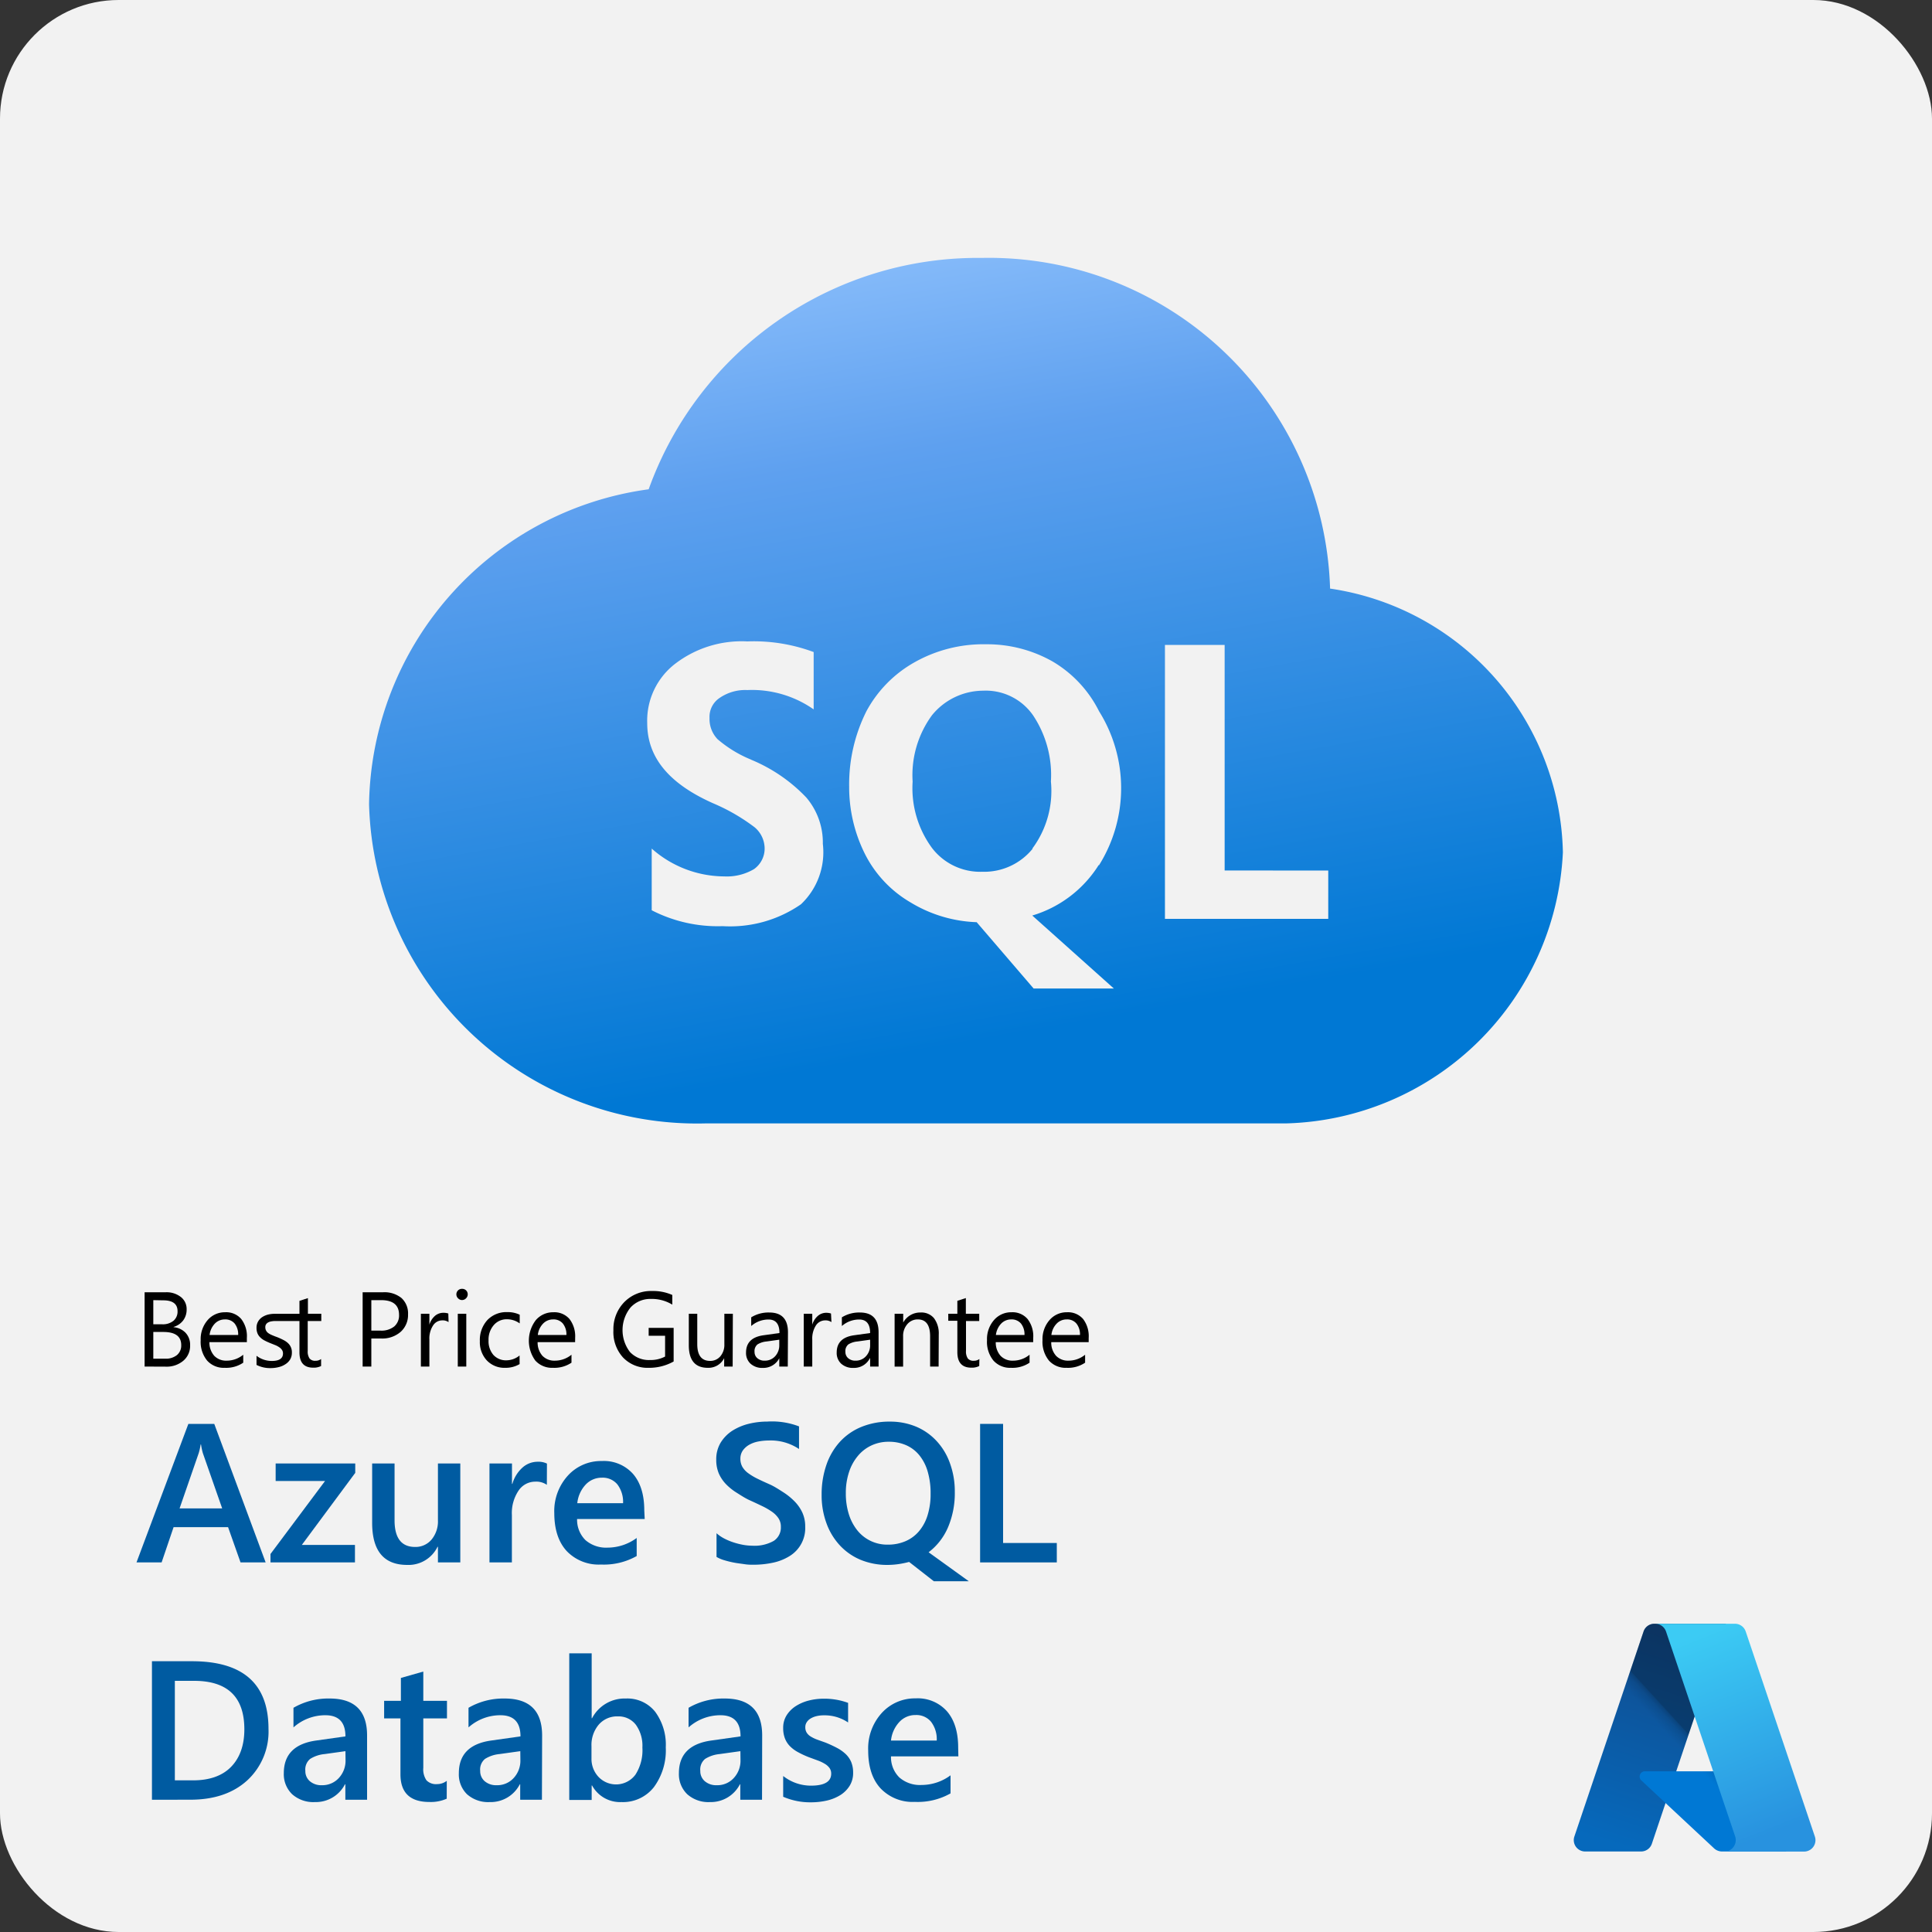 <?xml version="1.0" encoding="UTF-8"?>
<svg xmlns="http://www.w3.org/2000/svg" xmlns:xlink="http://www.w3.org/1999/xlink" viewBox="0 0 400 400">
  <rect x="0" y="0" width="400" height="400" fill="#333333" stroke="none"/>
  <defs>
    <style>
      .e8e83d1e-8147-4979-8fb0-fc605c185973 {
        fill: #f2f2f2;
      }

      .bc5f840d-8c48-4eec-9bd2-36e091afcce5 {
        fill: url(#a201fc77-720a-4626-ae72-76ead553950c);
      }

      .eb70a8cc-335e-48bf-a043-cc96b0a92baa {
        fill: #0078d4;
      }

      .add0bfb8-6123-4ad6-b01f-a2d517a8613e {
        fill: url(#edcf0473-02f8-4fb4-888d-60bd8bc5ad84);
      }

      .b06df034-fd88-4c4b-b2ad-36e1fb1a127a {
        fill: url(#b4000660-e355-47ee-8b24-8a0c437b2ef0);
      }

      .a3b8517c-e631-4b69-a619-cee4bace9b73 {
        fill: #005ba1;
      }

      .ab4bccb9-6114-4872-bed9-7ee29d382f9a {
        fill: url(#b1a2c28e-6e4f-4a8e-8f45-82e087a3e272);
      }
    </style>
    <linearGradient id="a201fc77-720a-4626-ae72-76ead553950c" x1="-39.14" y1="436.1" x2="-39.18" y2="435.91" gradientTransform="matrix(161.1, 0, 0, -241.22, 6649.2, 105533.63)" gradientUnits="userSpaceOnUse">
      <stop offset="0" stop-color="#114a8b"></stop>
      <stop offset="1" stop-color="#0669bc"></stop>
    </linearGradient>
    <linearGradient id="edcf0473-02f8-4fb4-888d-60bd8bc5ad84" x1="-39.78" y1="436.01" x2="-39.79" y2="436" gradientTransform="matrix(224.69, 0, 0, -241.21, 9290.43, 105532.46)" gradientUnits="userSpaceOnUse">
      <stop offset="0" stop-opacity="0.3"></stop>
      <stop offset="0.07" stop-opacity="0.2"></stop>
      <stop offset="0.32" stop-opacity="0.1"></stop>
      <stop offset="0.62" stop-opacity="0.05"></stop>
      <stop offset="1" stop-opacity="0"></stop>
    </linearGradient>
    <linearGradient id="b4000660-e355-47ee-8b24-8a0c437b2ef0" x1="-39.7" y1="436.1" x2="-39.65" y2="435.92" gradientTransform="matrix(169.75, 0, 0, -241.22, 7095.07, 105533.62)" gradientUnits="userSpaceOnUse">
      <stop offset="0" stop-color="#3ccbf4"></stop>
      <stop offset="1" stop-color="#2892df"></stop>
    </linearGradient>
    <linearGradient id="b1a2c28e-6e4f-4a8e-8f45-82e087a3e272" x1="212.53" y1="-132.99" x2="179.68" y2="53.2" gradientTransform="matrix(1, 0, 0, -1, 0, 109.74)" gradientUnits="userSpaceOnUse">
      <stop offset="0.15" stop-color="#0078d4"></stop>
      <stop offset="0.8" stop-color="#5ea0ef"></stop>
      <stop offset="1" stop-color="#83b9f9"></stop>
    </linearGradient>
  </defs>
  <g id="b03baabc-217d-43a2-9cf1-5cd5cc585858" data-name="Layer 2">
    <g id="a751564b-5f7a-4177-9fb2-8945e5e61c67" data-name="Layer 1">
      <g>
        <rect class="e8e83d1e-8147-4979-8fb0-fc605c185973" width="400" height="400" rx="24.56"></rect>
        <g>
          <path class="bc5f840d-8c48-4eec-9bd2-36e091afcce5" d="M342.52,336.18h14.8L342,381.73a2.35,2.35,0,0,1-2.24,1.6H328.19a2.35,2.35,0,0,1-2.23-3.11l14.32-42.44a2.35,2.35,0,0,1,2.24-1.6Z"></path>
          <path class="eb70a8cc-335e-48bf-a043-cc96b0a92baa" d="M364,366.73H340.55a1.09,1.09,0,0,0-.74,1.88L354.9,382.7a2.42,2.42,0,0,0,1.62.63h13.3Z"></path>
          <path class="add0bfb8-6123-4ad6-b01f-a2d517a8613e" d="M342.52,336.18a2.34,2.34,0,0,0-2.25,1.64L326,380.18a2.36,2.36,0,0,0,2.23,3.15H340a2.53,2.53,0,0,0,1.94-1.65l2.85-8.4,10.19,9.5a2.38,2.38,0,0,0,1.51.55h13.25L364,366.73H347l10.37-30.55Z"></path>
          <path class="b06df034-fd88-4c4b-b2ad-36e1fb1a127a" d="M361.43,337.78a2.35,2.35,0,0,0-2.23-1.6H342.69a2.37,2.37,0,0,1,2.24,1.6l14.32,42.44a2.38,2.38,0,0,1-.32,2.13,2.35,2.35,0,0,1-1.91,1h16.5a2.36,2.36,0,0,0,2.23-3.11Z"></path>
        </g>
        <g>
          <path class="a3b8517c-e631-4b69-a619-cee4bace9b73" d="M55,323.48H49.8l-2.58-7.3H35.94l-2.48,7.3h-5.2L39,294.8h5.36ZM46,312.3l-4-11.44a12.8,12.8,0,0,1-.38-1.8h-.08a12.56,12.56,0,0,1-.4,1.8L37.18,312.3Z"></path>
          <path class="a3b8517c-e631-4b69-a619-cee4bace9b73" d="M73.55,304.94,62.49,319.86h11v3.62H56v-1.74l11.3-15.12H57.07V303H73.55Z"></path>
          <path class="a3b8517c-e631-4b69-a619-cee4bace9b73" d="M95.3,323.48H90.67v-3.24h-.08A6.68,6.68,0,0,1,84.31,324q-7.26,0-7.26-8.72V303h4.64v11.76q0,5.52,4.26,5.52a4.32,4.32,0,0,0,3.39-1.52,5.87,5.87,0,0,0,1.33-4V303H95.3Z"></path>
          <path class="a3b8517c-e631-4b69-a619-cee4bace9b73" d="M113.22,307.42a3.85,3.85,0,0,0-2.42-.66,4.15,4.15,0,0,0-3.44,1.86,8.32,8.32,0,0,0-1.38,5.06v9.8h-4.64V303H106v4.22h.08a7.2,7.2,0,0,1,2.09-3.37,4.7,4.7,0,0,1,3.15-1.21,4,4,0,0,1,1.92.38Z"></path>
          <path class="a3b8517c-e631-4b69-a619-cee4bace9b73" d="M133.48,314.5h-14a5.91,5.91,0,0,0,1.75,4.38,6.53,6.53,0,0,0,4.59,1.54,10.19,10.19,0,0,0,6-2v3.74a13.81,13.81,0,0,1-7.4,1.76,9.16,9.16,0,0,1-7.09-2.79q-2.56-2.79-2.57-7.85a10.9,10.9,0,0,1,2.83-7.79,9.25,9.25,0,0,1,7-3,8.08,8.08,0,0,1,6.5,2.7q2.3,2.7,2.3,7.5ZM129,311.22a6,6,0,0,0-1.18-3.89,3.94,3.94,0,0,0-3.2-1.39,4.53,4.53,0,0,0-3.39,1.46,6.63,6.63,0,0,0-1.71,3.82Z"></path>
          <path class="a3b8517c-e631-4b69-a619-cee4bace9b73" d="M148.35,322.34v-4.9a7.75,7.75,0,0,0,1.57,1.08,12.26,12.26,0,0,0,1.93.81,15.21,15.21,0,0,0,2,.51,10.91,10.91,0,0,0,1.88.18,8.08,8.08,0,0,0,4.47-1,3.3,3.3,0,0,0,1.47-2.9,3.14,3.14,0,0,0-.49-1.77,5.09,5.09,0,0,0-1.37-1.37,14.14,14.14,0,0,0-2.07-1.19c-.79-.38-1.64-.78-2.55-1.19s-1.88-1.05-2.72-1.58a11.45,11.45,0,0,1-2.19-1.77,7.63,7.63,0,0,1-1.46-2.19,7.19,7.19,0,0,1-.53-2.86,6.65,6.65,0,0,1,.91-3.51,7.82,7.82,0,0,1,2.4-2.46,11.48,11.48,0,0,1,3.39-1.44,16.29,16.29,0,0,1,3.88-.47,15.65,15.65,0,0,1,6.56,1V300a10.51,10.51,0,0,0-6.28-1.76,11.51,11.51,0,0,0-2.11.2,6.06,6.06,0,0,0-1.88.66,4.18,4.18,0,0,0-1.35,1.18,2.94,2.94,0,0,0-.52,1.74,3.37,3.37,0,0,0,.4,1.66A4.37,4.37,0,0,0,154.9,305a12.27,12.27,0,0,0,1.88,1.13c.74.37,1.6.76,2.57,1.19s1.94,1.07,2.83,1.64a13.1,13.1,0,0,1,2.34,1.9,8.25,8.25,0,0,1,1.6,2.31,6.84,6.84,0,0,1,.59,2.89,6.78,6.78,0,0,1-3.25,6.12,10.71,10.71,0,0,1-3.43,1.36,19.32,19.32,0,0,1-4.1.42c-.48,0-1.07,0-1.77-.11s-1.41-.18-2.15-.32a20.41,20.41,0,0,1-2.08-.51A6.78,6.78,0,0,1,148.35,322.34Z"></path>
          <path class="a3b8517c-e631-4b69-a619-cee4bace9b73" d="M183.79,324a14.47,14.47,0,0,1-5.62-1.06,12.36,12.36,0,0,1-4.3-3,13.41,13.41,0,0,1-2.76-4.57,16.72,16.72,0,0,1-1-5.88,18.65,18.65,0,0,1,1-6.24,13.61,13.61,0,0,1,2.82-4.78,12.38,12.38,0,0,1,4.45-3.06,15.22,15.22,0,0,1,5.86-1.08,13.89,13.89,0,0,1,5.47,1.06,12.21,12.21,0,0,1,4.24,3,13.25,13.25,0,0,1,2.73,4.57,16.91,16.91,0,0,1,1,5.86,18.07,18.07,0,0,1-1.42,7.43,12.81,12.81,0,0,1-4,5.13l8.32,6h-7.24l-5.12-4a19.68,19.68,0,0,1-2.11.44A17.06,17.06,0,0,1,183.79,324ZM184,298.5a8.31,8.31,0,0,0-3.59.77,8.06,8.06,0,0,0-2.81,2.18,10,10,0,0,0-1.83,3.37,13.62,13.62,0,0,0-.65,4.36,14.13,14.13,0,0,0,.63,4.34,10.18,10.18,0,0,0,1.77,3.35,7.91,7.91,0,0,0,6.28,2.93,9.07,9.07,0,0,0,3.69-.72,7.55,7.55,0,0,0,2.79-2.07,9.36,9.36,0,0,0,1.77-3.31,14.57,14.57,0,0,0,.62-4.46,15.84,15.84,0,0,0-.6-4.56,9.57,9.57,0,0,0-1.72-3.37,7.29,7.29,0,0,0-2.73-2.09A8.76,8.76,0,0,0,184,298.5Z"></path>
          <path class="a3b8517c-e631-4b69-a619-cee4bace9b73" d="M218.8,323.48H202.92V294.8h4.76v24.66H218.8Z"></path>
          <path class="a3b8517c-e631-4b69-a619-cee4bace9b73" d="M31.46,372.62V343.94h8.28q15.85,0,15.85,14a13.75,13.75,0,0,1-4.4,10.67q-4.39,4-11.79,4ZM36.2,348V368.6H40c3.34,0,6-.92,7.81-2.76s2.78-4.44,2.78-7.8Q50.59,348,40.18,348Z"></path>
          <path class="a3b8517c-e631-4b69-a619-cee4bace9b73" d="M76,372.62h-4.5v-3.2h-.08a6.78,6.78,0,0,1-6.22,3.68,6.57,6.57,0,0,1-4.73-1.64,5.75,5.75,0,0,1-1.71-4.34q0-5.81,6.68-6.76l6.08-.86q0-4.38-4.16-4.38a9.88,9.88,0,0,0-6.6,2.52v-4.06a14.38,14.38,0,0,1,7.48-1.92q7.76,0,7.76,7.64Zm-4.48-10.06-4.3.6a6.82,6.82,0,0,0-3,1,2.83,2.83,0,0,0-1,2.49,2.72,2.72,0,0,0,.93,2.13,3.62,3.62,0,0,0,2.49.83,4.62,4.62,0,0,0,3.51-1.49,5.26,5.26,0,0,0,1.39-3.75Z"></path>
          <path class="a3b8517c-e631-4b69-a619-cee4bace9b73" d="M92.49,372.4a8.1,8.1,0,0,1-3.58.68c-4,0-6-1.91-6-5.72V355.78H79.53v-3.64H83V347.4l4.64-1.32v6.06h4.9v3.64h-4.9V366a4,4,0,0,0,.66,2.6,2.74,2.74,0,0,0,2.2.78,3.24,3.24,0,0,0,2-.68Z"></path>
          <path class="a3b8517c-e631-4b69-a619-cee4bace9b73" d="M112.2,372.62h-4.5v-3.2h-.08a6.77,6.77,0,0,1-6.22,3.68,6.57,6.57,0,0,1-4.73-1.64A5.75,5.75,0,0,1,95,367.12q0-5.81,6.68-6.76l6.08-.86c0-2.92-1.38-4.38-4.16-4.38a9.88,9.88,0,0,0-6.6,2.52v-4.06a14.41,14.41,0,0,1,7.48-1.92q7.75,0,7.76,7.64Zm-4.48-10.06-4.3.6a6.86,6.86,0,0,0-3,1,2.83,2.83,0,0,0-1,2.49,2.72,2.72,0,0,0,.93,2.13,3.62,3.62,0,0,0,2.49.83,4.59,4.59,0,0,0,3.51-1.49,5.26,5.26,0,0,0,1.39-3.75Z"></path>
          <path class="a3b8517c-e631-4b69-a619-cee4bace9b73" d="M122.58,369.66h-.08v3h-4.64V342.3h4.64v13.44h.08a7.6,7.6,0,0,1,7-4.08,7.35,7.35,0,0,1,6.07,2.75,11.49,11.49,0,0,1,2.19,7.37,12.83,12.83,0,0,1-2.46,8.23,8.13,8.13,0,0,1-6.72,3.09A6.6,6.6,0,0,1,122.58,369.66Zm-.12-8.14v2.54a5.44,5.44,0,0,0,1.43,3.8,5,5,0,0,0,7.68-.45A9.35,9.35,0,0,0,133,361.8a7.4,7.4,0,0,0-1.37-4.73,4.51,4.51,0,0,0-3.71-1.71,5,5,0,0,0-4,1.76A6.5,6.5,0,0,0,122.46,361.52Z"></path>
          <path class="a3b8517c-e631-4b69-a619-cee4bace9b73" d="M157.77,372.62h-4.5v-3.2h-.08A6.77,6.77,0,0,1,147,373.1a6.57,6.57,0,0,1-4.73-1.64,5.75,5.75,0,0,1-1.71-4.34q0-5.81,6.68-6.76l6.08-.86c0-2.92-1.38-4.38-4.16-4.38a9.88,9.88,0,0,0-6.6,2.52v-4.06a14.41,14.41,0,0,1,7.48-1.92q7.76,0,7.76,7.64Zm-4.48-10.06-4.3.6a6.86,6.86,0,0,0-3,1,2.83,2.83,0,0,0-1,2.49,2.72,2.72,0,0,0,.93,2.13,3.62,3.62,0,0,0,2.49.83,4.59,4.59,0,0,0,3.51-1.49,5.26,5.26,0,0,0,1.39-3.75Z"></path>
          <path class="a3b8517c-e631-4b69-a619-cee4bace9b73" d="M162.15,372v-4.3a9.26,9.26,0,0,0,5.74,2q4.2,0,4.2-2.48a2,2,0,0,0-.36-1.19,3.3,3.3,0,0,0-1-.87,8.05,8.05,0,0,0-1.44-.68l-1.85-.68a19.33,19.33,0,0,1-2.27-1.06,7,7,0,0,1-1.68-1.27,4.76,4.76,0,0,1-1-1.61,5.85,5.85,0,0,1-.34-2.1,4.81,4.81,0,0,1,.7-2.61,6.19,6.19,0,0,1,1.88-1.9,9.14,9.14,0,0,1,2.68-1.16,12.25,12.25,0,0,1,3.1-.39,14.2,14.2,0,0,1,5.08.86v4.06a8.63,8.63,0,0,0-5-1.48,6.44,6.44,0,0,0-1.59.18,4.19,4.19,0,0,0-1.21.5,2.49,2.49,0,0,0-.78.77,1.81,1.81,0,0,0-.28,1,2.09,2.09,0,0,0,.28,1.12,2.48,2.48,0,0,0,.83.81,7.39,7.39,0,0,0,1.32.64l1.77.63c.88.36,1.67.73,2.37,1.1a8.17,8.17,0,0,1,1.79,1.27,5,5,0,0,1,1.14,1.64,5.7,5.7,0,0,1,.4,2.21,5,5,0,0,1-.72,2.72,6.07,6.07,0,0,1-1.92,1.92,9.31,9.31,0,0,1-2.77,1.13,14.79,14.79,0,0,1-3.31.37A14.05,14.05,0,0,1,162.15,372Z"></path>
          <path class="a3b8517c-e631-4b69-a619-cee4bace9b73" d="M198.42,363.64H184.47a5.87,5.87,0,0,0,1.75,4.38,6.48,6.48,0,0,0,4.58,1.54,10.08,10.08,0,0,0,6-2v3.74a13.76,13.76,0,0,1-7.4,1.76,9.14,9.14,0,0,1-7.08-2.79c-1.72-1.86-2.57-4.48-2.57-7.85a10.9,10.9,0,0,1,2.83-7.79,9.26,9.26,0,0,1,7-3,8.07,8.07,0,0,1,6.5,2.7c1.54,1.8,2.3,4.3,2.3,7.5Zm-4.48-3.28a5.92,5.92,0,0,0-1.18-3.89,3.93,3.93,0,0,0-3.2-1.39,4.49,4.49,0,0,0-3.38,1.46,6.63,6.63,0,0,0-1.71,3.82Z"></path>
        </g>
        <g>
          <path d="M29.94,282.93V267.55h4.37a4.78,4.78,0,0,1,3.16,1,3.14,3.14,0,0,1,1.17,2.54,3.73,3.73,0,0,1-.7,2.27,3.88,3.88,0,0,1-2,1.37v.05a3.9,3.9,0,0,1,2.49,1.17,3.62,3.62,0,0,1,.93,2.58,4,4,0,0,1-1.41,3.2,5.3,5.3,0,0,1-3.57,1.22Zm1.8-13.75v5h1.84a3.49,3.49,0,0,0,2.33-.72,2.48,2.48,0,0,0,.85-2c0-1.49-1-2.24-2.95-2.24Zm0,6.59v5.53h2.44a3.65,3.65,0,0,0,2.46-.75,2.56,2.56,0,0,0,.88-2.06c0-1.82-1.24-2.72-3.71-2.72Z"></path>
          <path d="M51.11,277.88H43.36a4.12,4.12,0,0,0,1,2.83,3.41,3.41,0,0,0,2.59,1,5.36,5.36,0,0,0,3.41-1.23v1.65a6.3,6.3,0,0,1-3.83,1.06,4.61,4.61,0,0,1-3.65-1.5,6.11,6.11,0,0,1-1.33-4.21A6,6,0,0,1,43,273.3a4.68,4.68,0,0,1,3.61-1.61,4.1,4.1,0,0,1,3.33,1.39A5.8,5.8,0,0,1,51.11,277Zm-1.8-1.49a3.59,3.59,0,0,0-.73-2.37,2.51,2.51,0,0,0-2-.85,2.87,2.87,0,0,0-2.12.89,4.11,4.11,0,0,0-1.07,2.33Z"></path>
          <path d="M66.48,282.82a3.41,3.41,0,0,1-1.64.34Q62,283.16,62,280v-6.5H57.1a4.8,4.8,0,0,0-.89.07,2.09,2.09,0,0,0-.68.22,1.12,1.12,0,0,0-.44.39,1,1,0,0,0-.16.58,1.42,1.42,0,0,0,.16.72,1.47,1.47,0,0,0,.45.52,3.57,3.57,0,0,0,.73.4c.29.13.61.26,1,.4s.92.38,1.31.58a4.2,4.2,0,0,1,1,.66,2.54,2.54,0,0,1,.85,2,2.72,2.72,0,0,1-.36,1.42,3,3,0,0,1-1,1,4.26,4.26,0,0,1-1.39.59,6.74,6.74,0,0,1-1.63.2,6.14,6.14,0,0,1-2.94-.66v-1.89a5.15,5.15,0,0,0,3.16,1.07c1.55,0,2.32-.52,2.32-1.55a1.29,1.29,0,0,0-.2-.72,2,2,0,0,0-.54-.54,4.19,4.19,0,0,0-.79-.44l-1-.4a13.26,13.26,0,0,1-1.28-.58,3.7,3.7,0,0,1-.92-.67,2.43,2.43,0,0,1-.56-.84,2.9,2.9,0,0,1-.19-1.11,2.54,2.54,0,0,1,.33-1.32,2.67,2.67,0,0,1,.86-.91,4.08,4.08,0,0,1,1.2-.52,5.74,5.74,0,0,1,1.36-.16H62v-2.68l1.75-.57V272h2.77v1.5H63.71v6.19a2.55,2.55,0,0,0,.38,1.57,1.47,1.47,0,0,0,1.24.47,1.84,1.84,0,0,0,1.15-.36Z"></path>
          <path d="M76.88,277.12v5.81h-1.8V267.55H79.3a5.6,5.6,0,0,1,3.83,1.2,4.3,4.3,0,0,1,1.35,3.39,4.67,4.67,0,0,1-1.5,3.58,5.76,5.76,0,0,1-4.07,1.4Zm0-7.94v6.31h1.89a4.24,4.24,0,0,0,2.85-.86,3,3,0,0,0,1-2.4q0-3-3.61-3.05Z"></path>
          <path d="M92.87,273.73a2.13,2.13,0,0,0-1.33-.36,2.25,2.25,0,0,0-1.88,1.06,4.89,4.89,0,0,0-.76,2.9v5.6H87.14V272H88.9v2.26h0a3.92,3.92,0,0,1,1.14-1.81,2.64,2.64,0,0,1,1.73-.65,3.08,3.08,0,0,1,1.05.15Z"></path>
          <path d="M95.68,269.16a1.11,1.11,0,0,1-.8-.32,1.14,1.14,0,0,1,.8-2,1.13,1.13,0,0,1,.82.32,1.15,1.15,0,0,1,0,1.63A1.14,1.14,0,0,1,95.68,269.16Zm.86,13.77H94.78V272h1.76Z"></path>
          <path d="M107.58,282.42a5.67,5.67,0,0,1-3,.77,5,5,0,0,1-3.79-1.53,5.55,5.55,0,0,1-1.44-4,6.09,6.09,0,0,1,1.55-4.35,5.44,5.44,0,0,1,4.15-1.65,5.7,5.7,0,0,1,2.55.54V274a4.46,4.46,0,0,0-2.61-.86,3.49,3.49,0,0,0-2.76,1.21,4.56,4.56,0,0,0-1.08,3.17,4.37,4.37,0,0,0,1,3,3.51,3.51,0,0,0,2.72,1.12,4.37,4.37,0,0,0,2.7-1Z"></path>
          <path d="M119.07,277.88h-7.76a4.12,4.12,0,0,0,1,2.83,3.42,3.42,0,0,0,2.6,1,5.4,5.4,0,0,0,3.41-1.23v1.65a6.34,6.34,0,0,1-3.83,1.06,4.65,4.65,0,0,1-3.66-1.5,7,7,0,0,1,.12-8.39,4.69,4.69,0,0,1,3.61-1.61,4.13,4.13,0,0,1,3.34,1.39,5.86,5.86,0,0,1,1.18,3.88Zm-1.8-1.49a3.59,3.59,0,0,0-.74-2.37,2.48,2.48,0,0,0-2-.85,2.85,2.85,0,0,0-2.11.89,4,4,0,0,0-1.07,2.33Z"></path>
          <path d="M139.47,281.88a10.29,10.29,0,0,1-5.14,1.31,7,7,0,0,1-5.33-2.13,7.8,7.8,0,0,1-2-5.62,8,8,0,0,1,2.26-5.86,7.71,7.71,0,0,1,5.72-2.29,9.75,9.75,0,0,1,4.21.82v2a8.13,8.13,0,0,0-4.42-1.18,5.53,5.53,0,0,0-4.23,1.78,7.45,7.45,0,0,0-.12,9.2,5.38,5.38,0,0,0,4.16,1.67,6.42,6.42,0,0,0,3.12-.72v-4.31H134.3v-1.63h5.17Z"></path>
          <path d="M151.69,282.93h-1.76v-1.74h0a3.62,3.62,0,0,1-3.39,2q-3.93,0-3.93-4.68V272h1.75v6.28q0,3.48,2.66,3.48a2.71,2.71,0,0,0,2.12-.95,3.67,3.67,0,0,0,.83-2.49V272h1.76Z"></path>
          <path d="M163.1,282.93h-1.76v-1.72h0a3.7,3.7,0,0,1-3.38,2,3.6,3.6,0,0,1-2.57-.87,3,3,0,0,1-.93-2.31q0-3.08,3.63-3.58l3.29-.46c0-1.87-.76-2.8-2.26-2.8a5.42,5.42,0,0,0-3.59,1.35v-1.8a6.8,6.8,0,0,1,3.74-1q3.87,0,3.87,4.1Zm-1.76-5.56-2.65.37a4.27,4.27,0,0,0-1.85.6,1.77,1.77,0,0,0-.62,1.54,1.67,1.67,0,0,0,.58,1.32,2.2,2.2,0,0,0,1.52.51,2.84,2.84,0,0,0,2.17-.92,3.32,3.32,0,0,0,.85-2.32Z"></path>
          <path d="M172.14,273.73a2.13,2.13,0,0,0-1.33-.36,2.28,2.28,0,0,0-1.89,1.06,5,5,0,0,0-.75,2.9v5.6h-1.76V272h1.76v2.26h0a3.85,3.85,0,0,1,1.15-1.81,2.62,2.62,0,0,1,1.73-.65,3.16,3.16,0,0,1,1,.15Z"></path>
          <path d="M181.9,282.93h-1.75v-1.72h-.05a3.67,3.67,0,0,1-3.37,2,3.6,3.6,0,0,1-2.57-.87,3,3,0,0,1-.93-2.31q0-3.08,3.62-3.58l3.3-.46c0-1.87-.76-2.8-2.27-2.8a5.42,5.42,0,0,0-3.58,1.35v-1.8a6.79,6.79,0,0,1,3.73-1q3.87,0,3.87,4.1Zm-1.75-5.56-2.65.37a4.27,4.27,0,0,0-1.85.6,1.77,1.77,0,0,0-.62,1.54,1.67,1.67,0,0,0,.58,1.32,2.2,2.2,0,0,0,1.52.51,2.82,2.82,0,0,0,2.16-.92,3.28,3.28,0,0,0,.86-2.32Z"></path>
          <path d="M194.33,282.93h-1.76v-6.26q0-3.5-2.55-3.5a2.77,2.77,0,0,0-2.18,1,3.66,3.66,0,0,0-.86,2.51v6.26h-1.76V272H187v1.82h0a4,4,0,0,1,3.6-2.08,3.39,3.39,0,0,1,2.76,1.16,5.24,5.24,0,0,1,1,3.37Z"></path>
          <path d="M202.74,282.82a3.36,3.36,0,0,1-1.64.34c-1.92,0-2.89-1.07-2.89-3.21v-6.5h-1.88V272h1.88v-2.68l1.76-.57V272h2.77v1.5H200v6.19a2.55,2.55,0,0,0,.38,1.57,1.47,1.47,0,0,0,1.24.47,1.86,1.86,0,0,0,1.15-.36Z"></path>
          <path d="M213.91,277.88h-7.75a4.12,4.12,0,0,0,1,2.83,3.41,3.41,0,0,0,2.59,1,5.36,5.36,0,0,0,3.41-1.23v1.65a6.3,6.3,0,0,1-3.83,1.06,4.61,4.61,0,0,1-3.65-1.5,6.11,6.11,0,0,1-1.33-4.21,6,6,0,0,1,1.45-4.18,4.68,4.68,0,0,1,3.61-1.61,4.1,4.1,0,0,1,3.33,1.39,5.8,5.8,0,0,1,1.18,3.88Zm-1.8-1.49a3.59,3.59,0,0,0-.73-2.37,2.51,2.51,0,0,0-2-.85,2.87,2.87,0,0,0-2.12.89,4.11,4.11,0,0,0-1.07,2.33Z"></path>
          <path d="M225.4,277.88h-7.75a4.07,4.07,0,0,0,1,2.83,3.43,3.43,0,0,0,2.6,1,5.4,5.4,0,0,0,3.41-1.23v1.65a6.32,6.32,0,0,1-3.83,1.06,4.65,4.65,0,0,1-3.66-1.5,6.16,6.16,0,0,1-1.33-4.21,6,6,0,0,1,1.46-4.18,4.66,4.66,0,0,1,3.6-1.61,4.13,4.13,0,0,1,3.34,1.39A5.86,5.86,0,0,1,225.4,277Zm-1.8-1.49a3.59,3.59,0,0,0-.74-2.37,2.48,2.48,0,0,0-2-.85,2.85,2.85,0,0,0-2.11.89,4,4,0,0,0-1.07,2.33Z"></path>
        </g>
      </g>
      <g id="fe3fca8e-9ab5-42b3-968c-bdfcabf17fb0" data-name="a4fd1868-54fe-4ca6-8ff6-3b01866dc27b">
        <path class="ab4bccb9-6114-4872-bed9-7ee29d382f9a" d="M275.38,121.86A70.66,70.66,0,0,0,203.3,53.4a72.38,72.38,0,0,0-69,47.9,66.86,66.86,0,0,0-57.89,65.19A67.93,67.93,0,0,0,146,232.59H266.18a58.93,58.93,0,0,0,57.4-56.12A56.38,56.38,0,0,0,275.38,121.86Z"></path>
        <path class="e8e83d1e-8147-4979-8fb0-fc605c185973" d="M253.55,180.22V133.53H241.19v56.71H275v-10Zm-98-22.93a25.22,25.22,0,0,1-7-4.26,6.06,6.06,0,0,1-1.65-4.39,4.69,4.69,0,0,1,2.06-4.12,9.34,9.34,0,0,1,5.77-1.65,22.26,22.26,0,0,1,13.73,4V135a35.53,35.53,0,0,0-13.73-2.2,22.61,22.61,0,0,0-15,4.67A14.86,14.86,0,0,0,134,149.73c0,7,4.4,12.5,13.73,16.62a39.76,39.76,0,0,1,8.52,4.94,5.78,5.78,0,0,1,2.06,4.4,5.21,5.21,0,0,1-2.2,4.25,11.08,11.08,0,0,1-6.18,1.51,22.79,22.79,0,0,1-15-5.76v12.77a29.89,29.89,0,0,0,14.7,3.29,25.74,25.74,0,0,0,16.2-4.53,14.81,14.81,0,0,0,4.53-12.5,14.39,14.39,0,0,0-3.43-9.61A33.31,33.31,0,0,0,155.51,157.29Zm72,21.83a30.06,30.06,0,0,0,0-31.86,24.85,24.85,0,0,0-9.61-10.3,27.5,27.5,0,0,0-13.73-3.57,29,29,0,0,0-14.83,3.71,25.44,25.44,0,0,0-10,10.16,33.77,33.77,0,0,0-3.57,15.66A30.91,30.91,0,0,0,179,176.65a24.2,24.2,0,0,0,9.48,10.16,28.22,28.22,0,0,0,13.73,4.12L214,204.66h16.61l-16.89-15.11A24.52,24.52,0,0,0,227.46,179.12Zm-13.73-3.43a12.92,12.92,0,0,1-10.43,4.8,12.58,12.58,0,0,1-10.44-4.94,20.9,20.9,0,0,1-4-13.73,21,21,0,0,1,4-13.73A13.71,13.71,0,0,1,203.57,143a11.91,11.91,0,0,1,10.3,5.08,22.26,22.26,0,0,1,3.71,13.73A20,20,0,0,1,213.73,175.69Z"></path>
      </g>
    </g>
  </g>
</svg>
